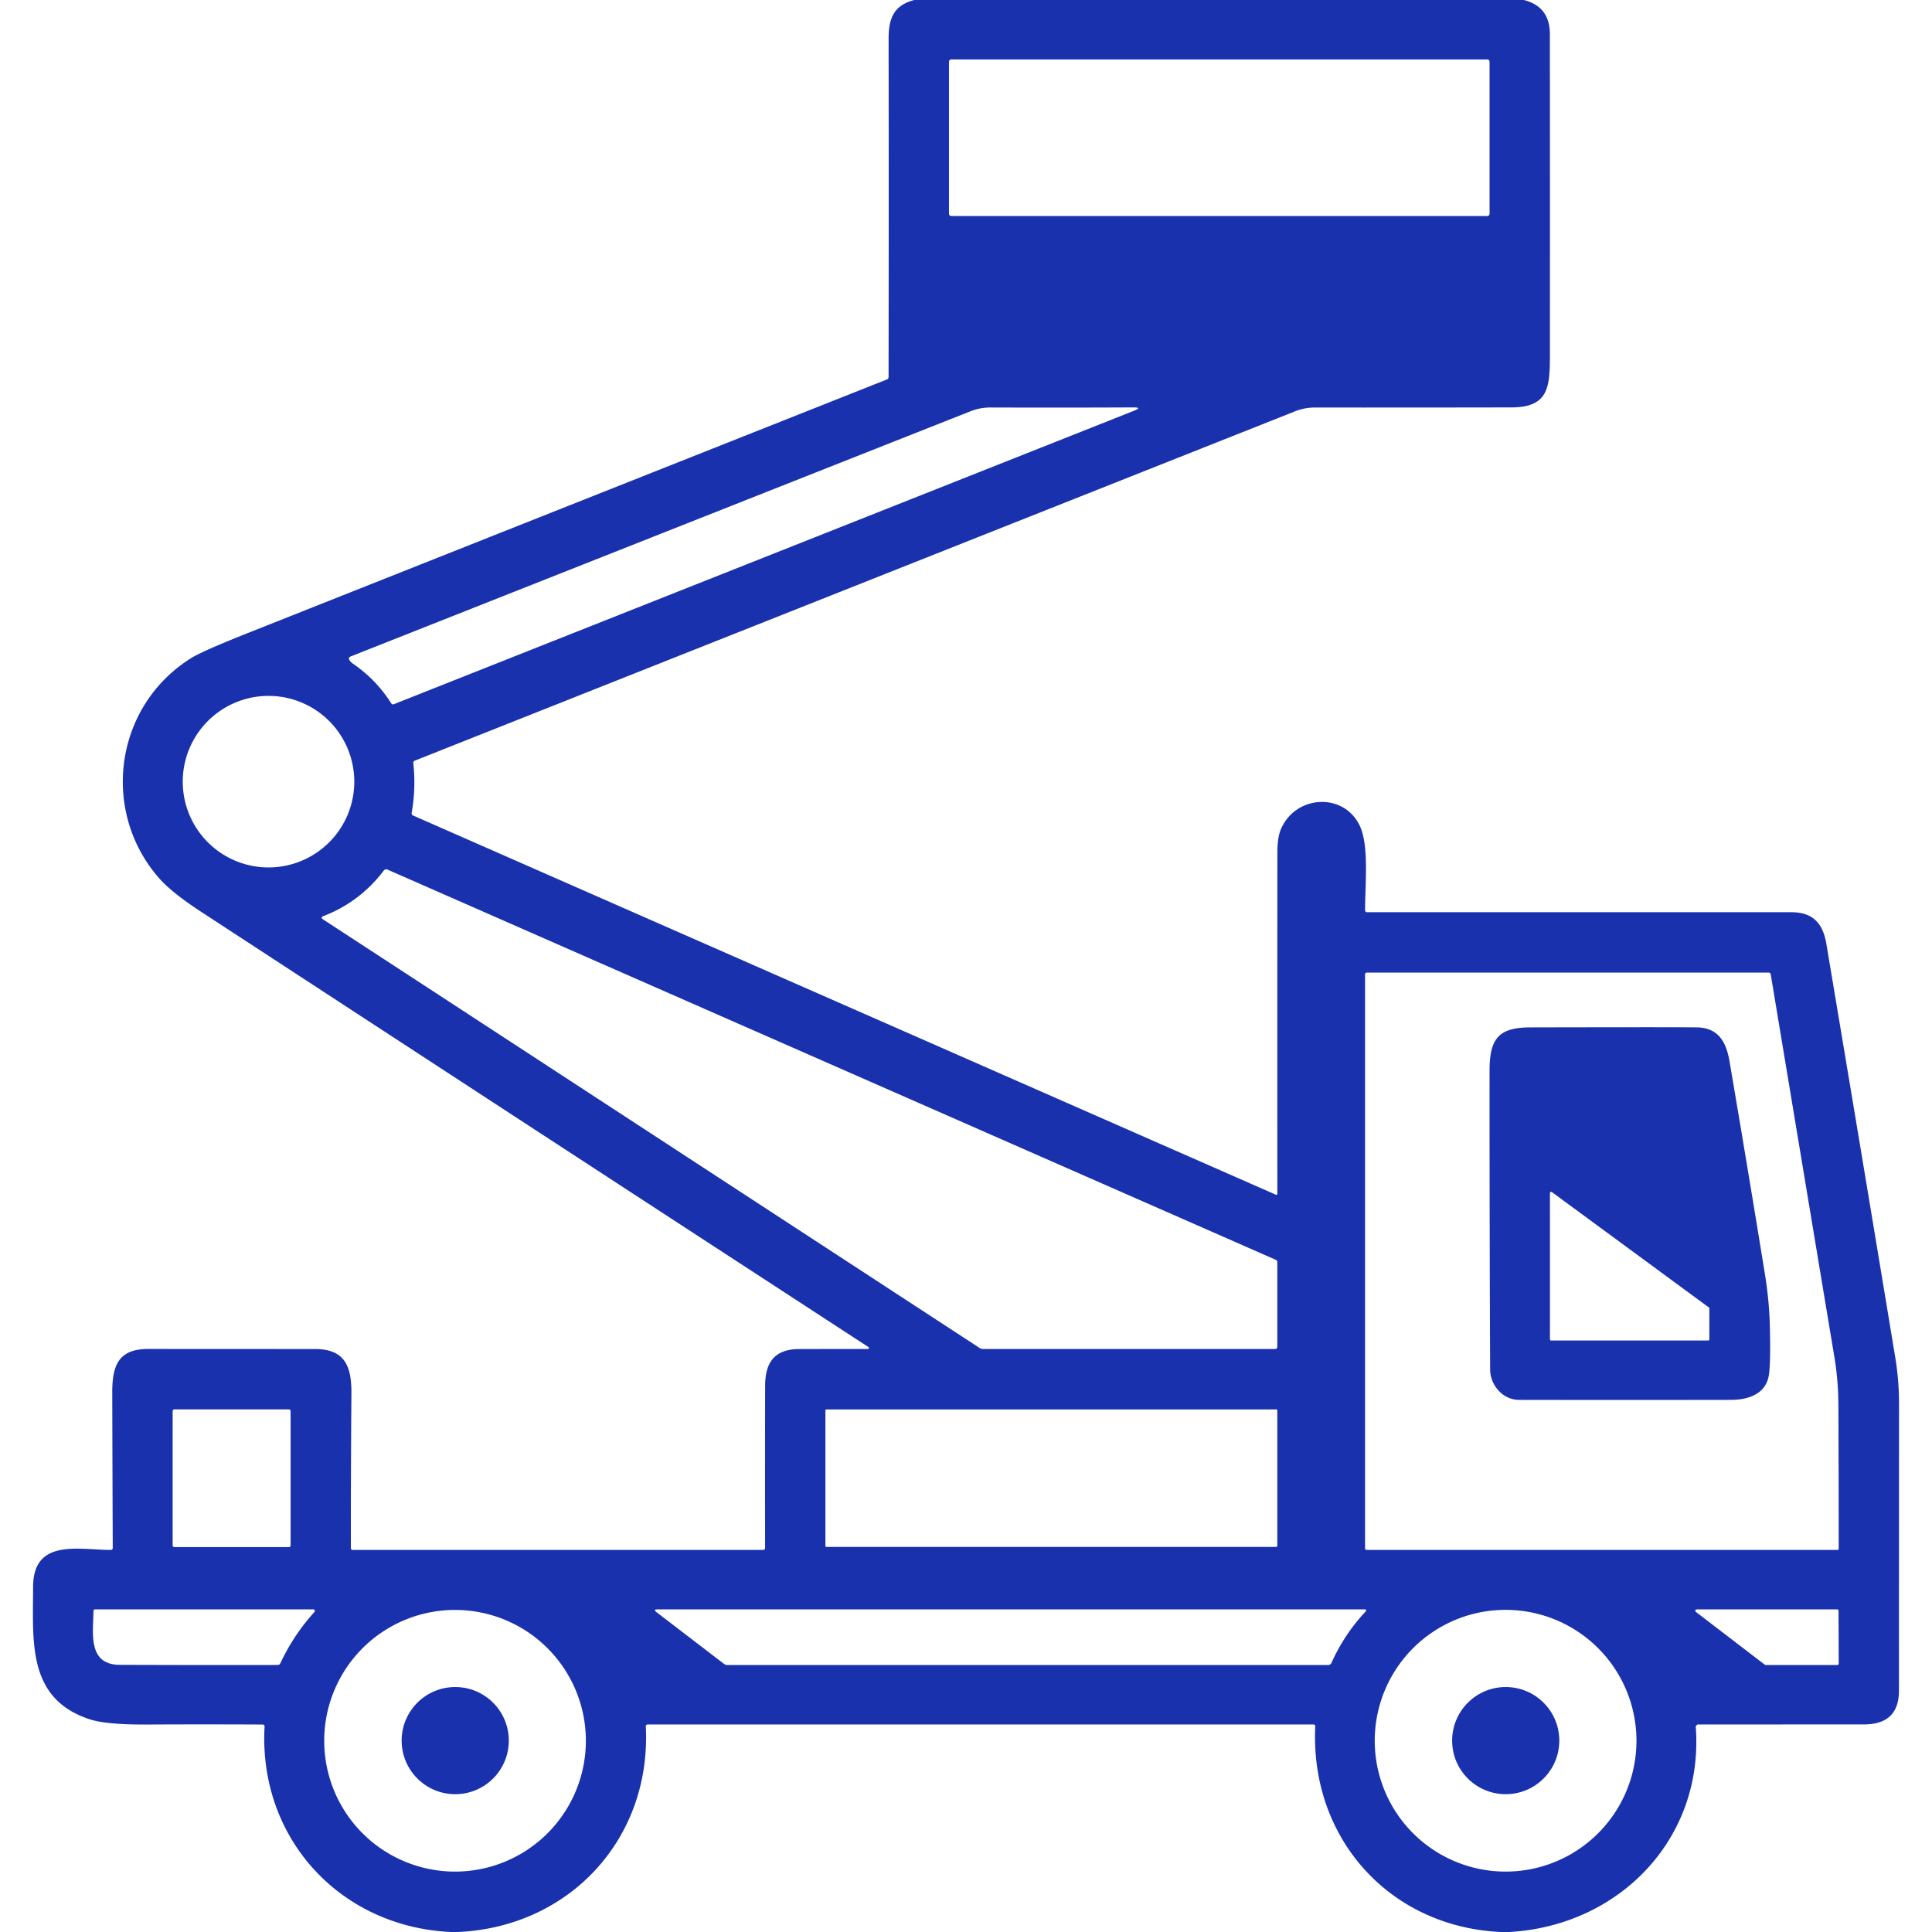 <svg xmlns="http://www.w3.org/2000/svg" viewBox="0.00 0.00 512.00 512.00"><path fill="#1931ad" d="  M 242.32 0.00  L 403.82 0.00  Q 410.72 1.74 410.73 9.01  Q 410.77 51.73 410.74 94.47  C 410.74 102.89 410.17 107.95 400.49 107.97  Q 374.49 108.02 348.47 108.00  Q 345.75 107.99 343.21 109.00  Q 226.58 155.27 109.96 201.57  Q 109.48 201.76 109.53 202.28  Q 110.25 208.87 109.10 215.38  Q 109.00 215.91 109.50 216.13  L 338.16 316.63  A 0.25 0.24 12.4 0 0 338.51 316.41  Q 338.48 271.17 338.52 225.98  Q 338.52 221.94 339.44 219.78  C 343.29 210.67 356.16 209.86 360.39 218.92  C 362.87 224.24 361.74 234.77 361.76 241.23  A 0.52 0.52 0.0 0 0 362.28 241.75  Q 418.49 241.75 474.74 241.75  C 480.32 241.75 483.07 244.57 484.00 250.11  Q 493.20 304.90 502.26 359.71  Q 503.26 365.75 503.26 371.88  Q 503.25 409.95 503.24 448.02  C 503.24 454.09 500.10 456.99 493.91 456.99  Q 471.87 457.00 450.07 457.00  A 0.67 0.67 0.0 0 0 449.40 457.72  C 451.56 487.28 429.08 510.42 399.92 512.00  L 397.70 512.00  C 368.15 510.62 347.15 487.06 348.56 457.56  Q 348.58 457.00 348.03 457.00  L 171.72 457.00  Q 171.12 457.00 171.15 457.61  C 172.60 487.31 150.97 510.63 121.42 512.00  L 119.45 512.00  C 90.02 510.61 68.49 487.08 70.11 457.57  Q 70.14 457.03 69.59 457.02  Q 54.20 456.94 38.94 457.02  Q 28.17 457.07 23.77 455.63  C 7.20 450.19 8.75 435.14 8.77 420.57  C 8.80 407.63 20.83 410.73 29.30 410.75  Q 29.89 410.75 29.88 410.17  Q 29.80 389.65 29.75 369.07  C 29.73 361.75 31.46 357.49 39.29 357.49  Q 61.40 357.50 83.51 357.51  C 91.41 357.51 93.18 362.11 93.13 369.25  Q 92.97 389.73 92.98 410.22  Q 92.98 410.75 93.50 410.75  L 202.24 410.75  A 0.52 0.52 0.0 0 0 202.76 410.23  Q 202.73 388.82 202.77 367.21  C 202.79 360.88 205.42 357.54 211.76 357.52  Q 220.97 357.49 230.01 357.50  A 0.28 0.28 0.0 0 0 230.16 356.99  Q 141.63 299.34 53.28 241.62  Q 45.55 236.57 42.19 232.76  C 26.66 215.12 30.18 187.25 50.63 174.42  Q 53.62 172.54 66.11 167.59  Q 150.55 134.07 235.00 100.58  Q 235.48 100.39 235.48 99.88  Q 235.55 55.10 235.49 10.26  C 235.48 4.77 236.94 1.37 242.32 0.00  Z  M 394.75 16.36  A 0.61 0.61 0.0 0 0 394.14 15.75  L 252.10 15.75  A 0.61 0.61 0.0 0 0 251.49 16.36  L 251.49 56.64  A 0.61 0.61 0.0 0 0 252.10 57.25  L 394.14 57.25  A 0.61 0.61 0.0 0 0 394.75 56.64  L 394.75 16.36  Z  M 93.60 175.93  Q 99.69 180.11 103.67 186.37  Q 103.94 186.79 104.40 186.61  L 300.56 108.84  Q 302.78 107.96 300.40 107.97  Q 282.02 108.05 262.47 107.99  Q 259.74 107.99 257.22 108.98  Q 175.12 141.44 92.83 174.01  A 0.57 0.56 66.5 0 0 92.53 174.79  Q 92.82 175.39 93.60 175.93  Z  M 93.89 207.15  A 22.73 22.73 0.0 0 0 71.16 184.42  A 22.73 22.73 0.0 0 0 48.43 207.15  A 22.73 22.73 0.0 0 0 71.16 229.88  A 22.73 22.73 0.0 0 0 93.89 207.15  Z  M 338.09 333.86  L 102.74 230.47  Q 102.09 230.19 101.67 230.75  Q 95.33 239.10 85.53 242.85  A 0.39 0.39 0.0 0 0 85.45 243.54  L 259.58 357.21  Q 260.02 357.50 260.55 357.50  L 337.87 357.50  Q 338.50 357.50 338.50 356.87  L 338.50 334.49  Q 338.50 334.04 338.09 333.86  Z  M 487.27 410.45  Q 487.28 391.26 487.19 372.12  Q 487.16 365.83 486.13 359.62  Q 477.69 308.90 469.26 258.21  A 0.55 0.54 -4.3 0 0 468.72 257.75  L 362.25 257.75  Q 361.75 257.75 361.75 258.25  L 361.75 410.25  Q 361.75 410.75 362.25 410.75  L 486.97 410.75  Q 487.27 410.75 487.27 410.45  Z  M 77.01 373.96  A 0.46 0.46 0.0 0 0 76.55 373.50  L 46.21 373.50  A 0.46 0.46 0.0 0 0 45.75 373.96  L 45.75 409.54  A 0.46 0.46 0.0 0 0 46.21 410.00  L 76.55 410.00  A 0.46 0.46 0.0 0 0 77.01 409.54  L 77.01 373.96  Z  M 338.50 373.78  A 0.27 0.27 0.0 0 0 338.23 373.51  L 219.01 373.51  A 0.27 0.27 0.0 0 0 218.74 373.78  L 218.74 409.68  A 0.27 0.27 0.0 0 0 219.01 409.95  L 338.23 409.95  A 0.27 0.27 0.0 0 0 338.50 409.68  L 338.50 373.78  Z  M 83.34 427.18  A 0.41 0.41 0.0 0 0 83.04 426.50  L 25.26 426.50  Q 24.76 426.50 24.76 427.00  C 24.73 432.65 23.12 441.17 31.76 441.20  Q 52.60 441.28 73.54 441.24  Q 74.09 441.24 74.32 440.74  Q 77.81 433.28 83.34 427.18  Z  M 155.26 461.32  A 34.67 34.67 0.0 0 0 120.59 426.65  A 34.67 34.67 0.0 0 0 85.92 461.32  A 34.67 34.67 0.0 0 0 120.59 495.99  A 34.67 34.67 0.0 0 0 155.26 461.32  Z  M 173.99 427.25  L 191.86 440.94  A 1.54 1.48 62.5 0 0 192.77 441.25  L 351.99 441.25  A 0.95 0.94 -77.9 0 0 352.85 440.69  Q 356.26 433.05 361.97 427.00  A 0.30 0.29 -68.1 0 0 361.76 426.50  L 174.25 426.50  Q 173.02 426.50 173.99 427.25  Z  M 433.68 461.31  A 34.68 34.68 0.0 0 0 399.00 426.63  A 34.68 34.68 0.0 0 0 364.32 461.31  A 34.68 34.68 0.0 0 0 399.00 495.99  A 34.68 34.68 0.0 0 0 433.68 461.31  Z  M 449.63 426.50  A 0.37 0.37 0.0 0 0 449.41 427.16  L 467.70 441.17  A 0.37 0.37 0.0 0 0 467.93 441.25  L 486.91 441.25  A 0.37 0.37 0.0 0 0 487.28 440.88  L 487.23 426.87  A 0.37 0.37 0.0 0 0 486.86 426.50  L 449.63 426.50  Z"></path><path fill="#1931ad" d="  M 402.50 370.98  C 398.28 370.97 394.91 367.07 394.90 362.94  Q 394.73 323.33 394.75 283.72  C 394.76 275.23 397.15 272.29 405.54 272.27  Q 440.09 272.19 449.50 272.26  C 455.25 272.31 457.42 275.87 458.35 281.31  Q 463.11 309.26 467.66 337.26  Q 468.83 344.41 469.01 350.83  Q 469.30 361.14 468.75 364.51  C 467.97 369.30 463.48 370.97 458.79 370.98  Q 430.66 371.03 402.50 370.98  Z  M 453.00 346.75  A 0.32 0.32 0.0 0 0 452.87 346.49  L 411.26 315.91  A 0.32 0.32 0.0 0 0 410.75 316.17  L 410.75 354.93  A 0.32 0.32 0.0 0 0 411.07 355.25  L 452.68 355.25  A 0.32 0.32 0.0 0 0 453.00 354.93  L 453.00 346.75  Z"></path><circle fill="#1931ad" cx="120.64" cy="461.28" r="14.20"></circle><circle fill="#1931ad" cx="399.03" cy="461.28" r="14.20"></circle></svg>